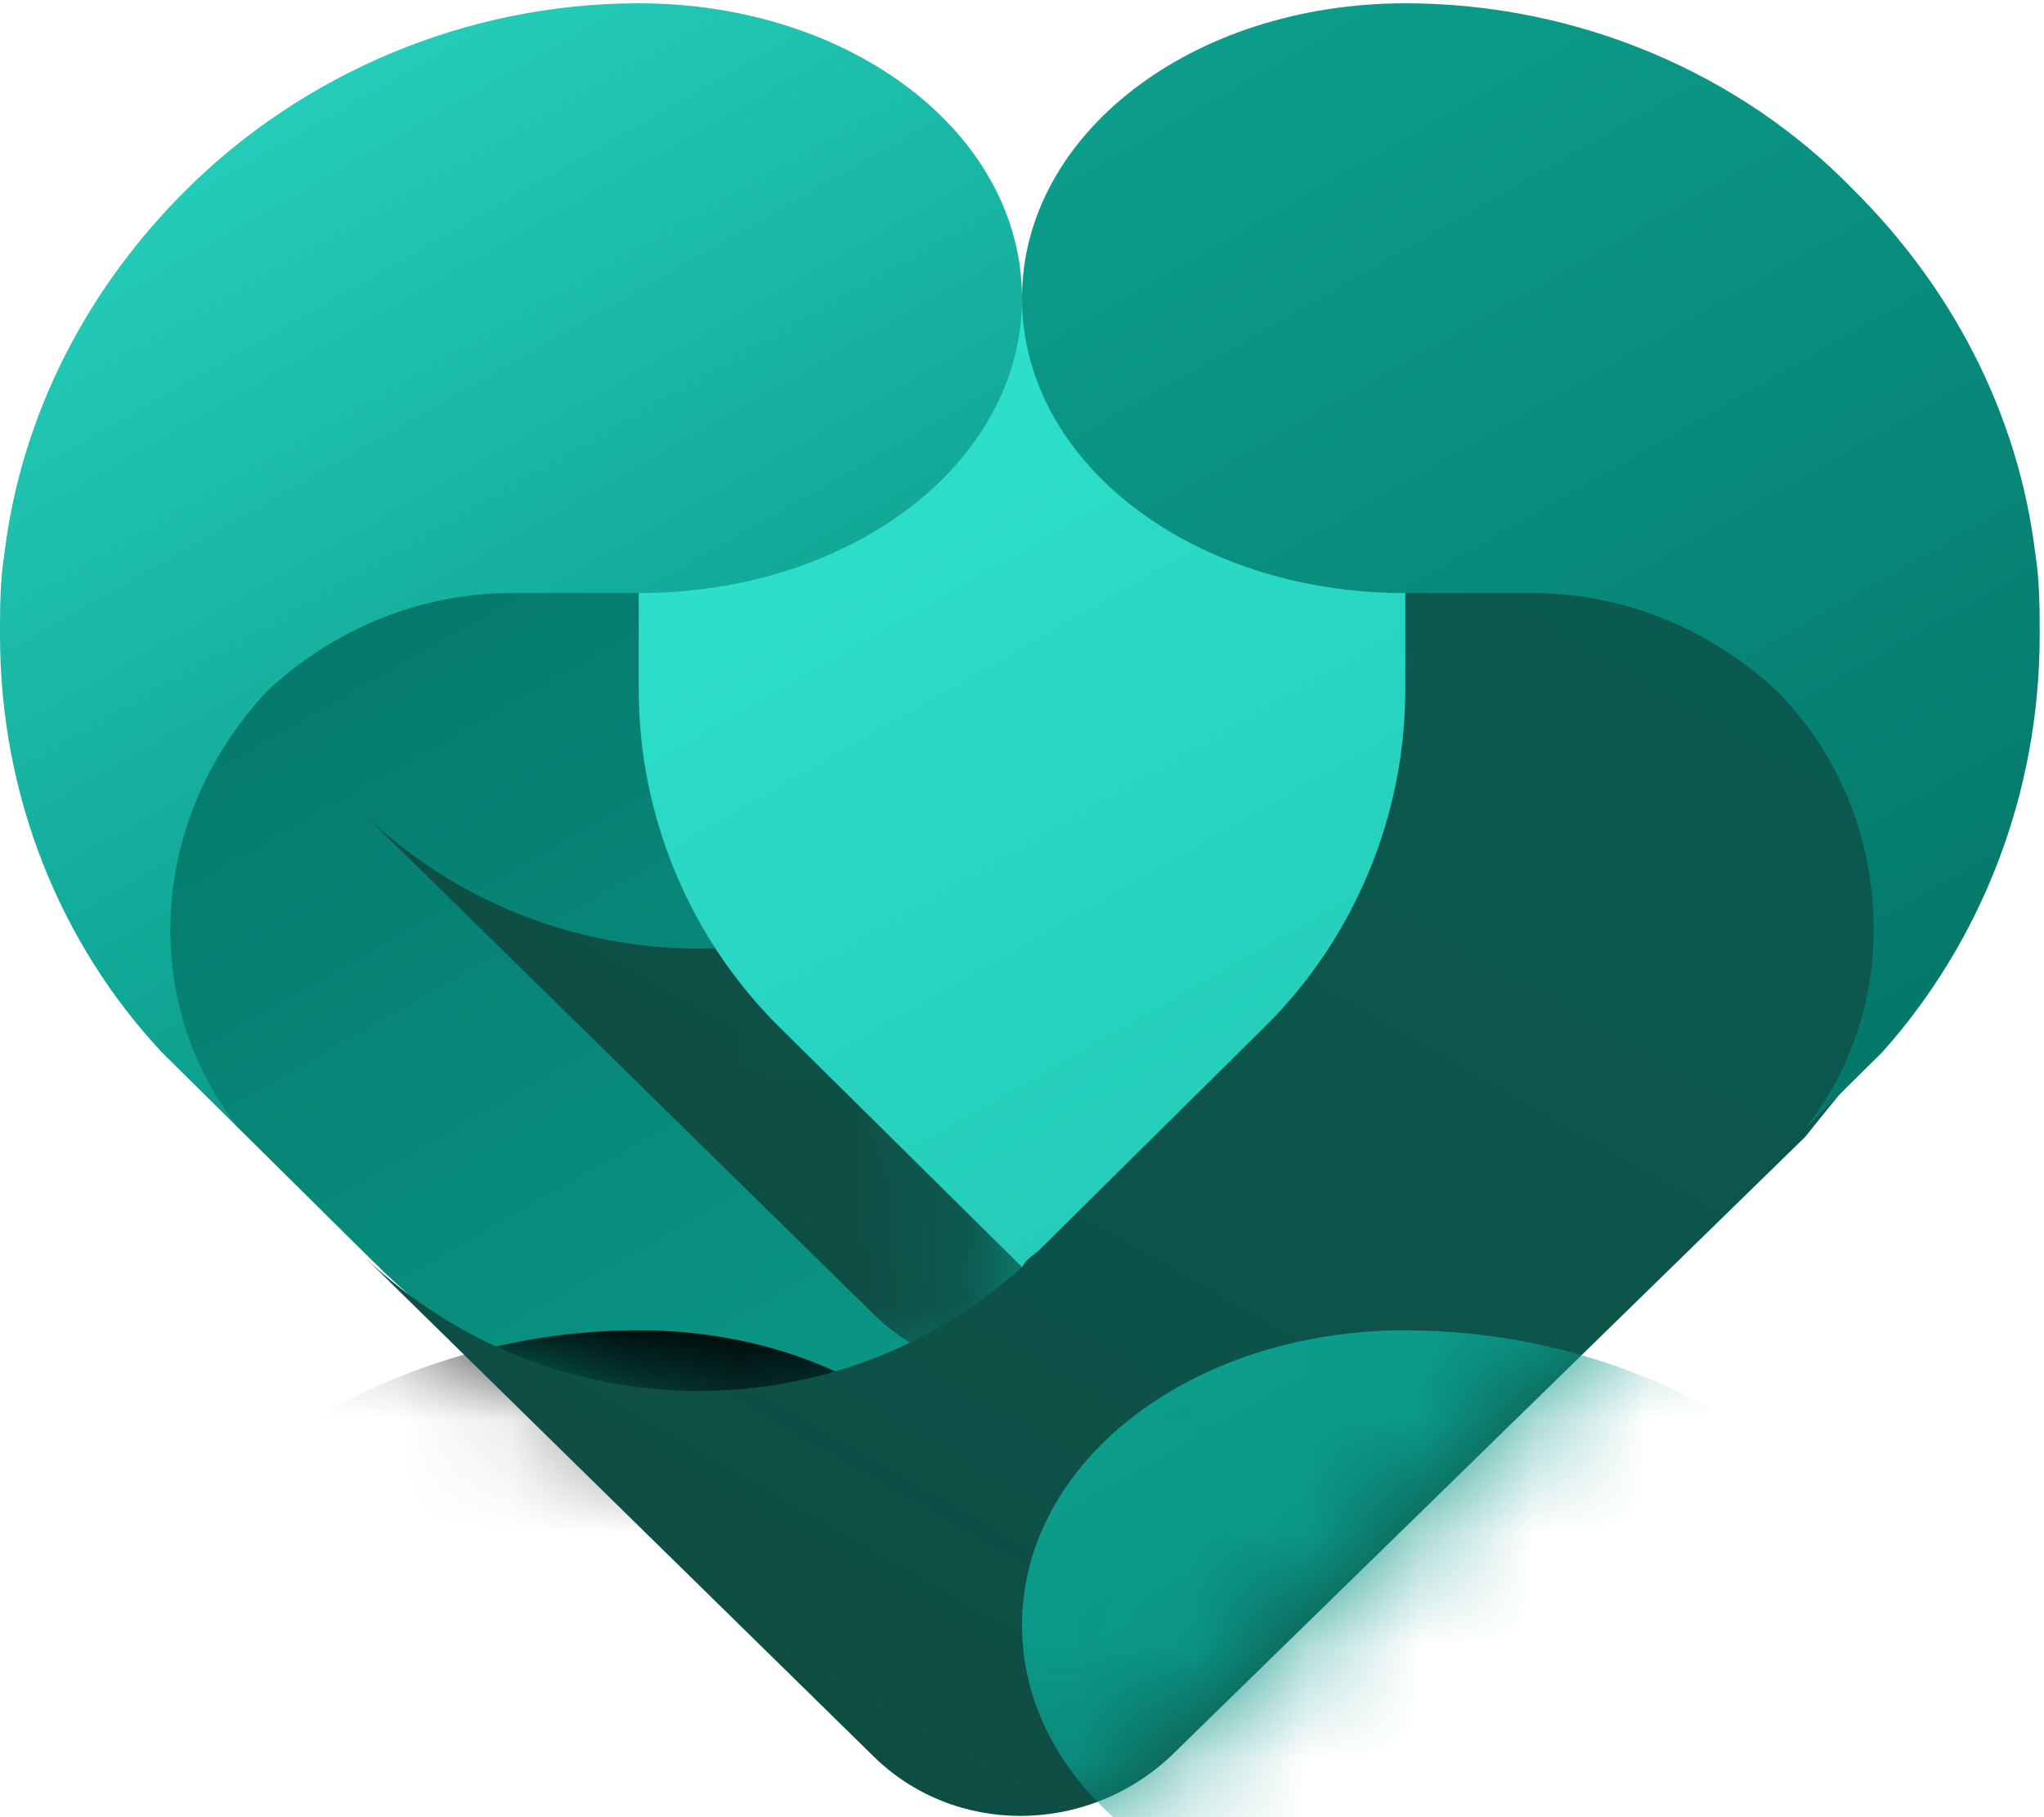 <svg width="18" height="16" viewBox="0 0 18 16" fill="none" xmlns="http://www.w3.org/2000/svg">
<g clip-path="url(#clip0_6064_49081)">
<path d="M9 11.157L8.437 8.746C7.65 7.967 7.2 6.892 7.2 5.779L5.625 5.222L4.537 4.814C-0.75 4.814 1.05 8.746 2.1 9.933L3.112 10.935L3.262 11.083C5.737 13.568 8.775 12.789 9 11.157Z" fill="url(#paint0_linear_6064_49081)"/>
<mask id="mask0_6064_49081" style="mask-type:alpha" maskUnits="userSpaceOnUse" x="0" y="4" width="9" height="9">
<path d="M9 11.157L8.437 8.746C7.65 7.967 7.2 6.892 7.2 5.779L5.625 5.222L4.537 4.814C-0.75 4.814 1.05 8.746 2.1 9.933L3.112 10.935L3.262 11.083C5.737 13.568 8.775 12.789 9 11.157Z" fill="url(#paint1_linear_6064_49081)"/>
</mask>
<g mask="url(#mask0_6064_49081)">
<g filter="url(#filter0_dd_6064_49081)">
<path d="M16.35 5.63C16.087 5.371 15.787 5.185 15.45 5.037C15.075 4.851 13.987 4.703 13.537 4.703L12.375 5.222L11.437 6.038C11.437 7.151 10.987 8.227 10.2 9.006L9 11.157C7.35 12.641 4.837 12.604 3.225 11.083L7.687 15.46C8.4 16.165 9.562 16.165 10.312 15.46L15.9 10.007C16.275 9.525 17.25 8.449 17.25 7.745C17.212 6.929 16.912 6.187 16.35 5.63Z" fill="url(#paint2_linear_6064_49081)"/>
</g>
<g filter="url(#filter1_dd_6064_49081)">
<path d="M9 2.626C9 4.072 7.5 5.222 5.625 5.222H4.5C3.675 5.222 2.925 5.556 2.362 6.075C1.837 6.632 1.5 7.374 1.5 8.19C1.5 8.857 1.725 9.451 2.1 9.933L1.425 9.265C0.525 8.301 0 7.003 0 5.593C0 5.371 0 5.111 0.037 4.888C0.188 3.627 0.787 2.515 1.65 1.661C2.663 0.66 4.088 0.029 5.625 0.029C7.5 0.029 9 1.179 9 2.626Z" fill="black"/>
</g>
</g>
<path d="M16.35 5.63C16.088 5.371 15.788 5.185 15.45 5.037C15.075 4.851 13.988 4.703 13.538 4.703L12.375 5.222L11.438 6.038C11.438 7.151 10.988 8.227 10.2 9.006L9 11.157C7.35 12.641 4.838 12.604 3.225 11.083L7.688 15.46C8.4 16.165 9.563 16.165 10.313 15.46L15.9 10.007C16.275 9.525 17.25 8.449 17.25 7.745C17.213 6.929 16.913 6.187 16.35 5.63Z" fill="url(#paint3_linear_6064_49081)"/>
<mask id="mask1_6064_49081" style="mask-type:alpha" maskUnits="userSpaceOnUse" x="3" y="4" width="15" height="12">
<path d="M16.35 5.63C16.088 5.371 15.788 5.185 15.45 5.037C15.075 4.851 13.988 4.703 13.538 4.703L12.375 5.222L11.438 6.038C11.438 7.151 10.988 8.227 10.2 9.006L9 11.157C7.35 12.641 4.838 12.604 3.225 11.083L7.688 15.46C8.4 16.165 9.563 16.165 10.313 15.46L15.9 10.007C16.275 9.525 17.25 8.449 17.25 7.745C17.213 6.929 16.913 6.187 16.35 5.63Z" fill="url(#paint4_linear_6064_49081)"/>
</mask>
<g mask="url(#mask1_6064_49081)">
<g filter="url(#filter2_dd_6064_49081)">
<path d="M9 2.626C9 4.072 10.5 5.222 12.375 5.222H13.5C14.325 5.222 15.075 5.556 15.637 6.075C16.163 6.595 16.5 7.337 16.5 8.19C16.5 8.857 16.275 9.451 15.9 9.933L16.575 9.265C17.438 8.301 17.962 7.003 17.962 5.593C17.962 5.371 17.962 5.111 17.925 4.888C17.775 3.627 17.175 2.515 16.312 1.661C15.338 0.66 13.912 0.029 12.375 0.029C10.5 0.029 9 1.179 9 2.626Z" fill="url(#paint5_linear_6064_49081)"/>
</g>
</g>
<path d="M12.375 5.221V6.075C12.375 7.187 11.925 8.263 11.137 9.042L9.15 11.008C9.113 11.045 9.037 11.082 9 11.156L6.862 9.042C6.075 8.263 5.625 7.187 5.625 6.075V5.221V2.625H12.375V5.221Z" fill="url(#paint6_linear_6064_49081)"/>
<path d="M9 2.626C9 4.072 7.5 5.222 5.625 5.222H4.5C3.675 5.222 2.925 5.556 2.362 6.075C1.837 6.632 1.5 7.374 1.5 8.19C1.5 8.857 1.725 9.451 2.1 9.933L1.425 9.265C0.525 8.301 0 7.003 0 5.593C0 5.371 0 5.111 0.037 4.888C0.188 3.627 0.787 2.515 1.65 1.661C2.663 0.66 4.088 0.029 5.625 0.029C7.5 0.029 9 1.179 9 2.626Z" fill="url(#paint7_linear_6064_49081)"/>
<path d="M9 2.626C9 4.072 10.5 5.222 12.375 5.222H13.5C14.325 5.222 15.075 5.556 15.637 6.075C16.163 6.595 16.5 7.337 16.5 8.19C16.5 8.857 16.275 9.451 15.9 9.933L16.575 9.265C17.438 8.301 17.962 7.003 17.962 5.593C17.962 5.371 17.962 5.111 17.925 4.888C17.775 3.627 17.175 2.515 16.312 1.661C15.338 0.66 13.912 0.029 12.375 0.029C10.5 0.029 9 1.179 9 2.626Z" fill="url(#paint8_linear_6064_49081)"/>
</g>
<defs>
<filter id="filter0_dd_6064_49081" x="-20.144" y="-18.665" width="60.762" height="58.022" filterUnits="userSpaceOnUse" color-interpolation-filters="sRGB">
<feFlood flood-opacity="0" result="BackgroundImageFix"/>
<feColorMatrix in="SourceAlpha" type="matrix" values="0 0 0 0 0 0 0 0 0 0 0 0 0 0 0 0 0 0 127 0" result="hardAlpha"/>
<feOffset dy="-3.895"/>
<feGaussianBlur stdDeviation="3.895"/>
<feColorMatrix type="matrix" values="0 0 0 0 0 0 0 0 0 0 0 0 0 0 0 0 0 0 0.1 0"/>
<feBlend mode="normal" in2="BackgroundImageFix" result="effect1_dropShadow_6064_49081"/>
<feColorMatrix in="SourceAlpha" type="matrix" values="0 0 0 0 0 0 0 0 0 0 0 0 0 0 0 0 0 0 127 0" result="hardAlpha"/>
<feOffset/>
<feGaussianBlur stdDeviation="11.684"/>
<feColorMatrix type="matrix" values="0 0 0 0 0 0 0 0 0 0 0 0 0 0 0 0 0 0 0.2 0"/>
<feBlend mode="normal" in2="effect1_dropShadow_6064_49081" result="effect2_dropShadow_6064_49081"/>
<feBlend mode="normal" in="SourceGraphic" in2="effect2_dropShadow_6064_49081" result="shape"/>
</filter>
<filter id="filter1_dd_6064_49081" x="-23.368" y="-15.55" width="55.737" height="56.641" filterUnits="userSpaceOnUse" color-interpolation-filters="sRGB">
<feFlood flood-opacity="0" result="BackgroundImageFix"/>
<feColorMatrix in="SourceAlpha" type="matrix" values="0 0 0 0 0 0 0 0 0 0 0 0 0 0 0 0 0 0 127 0" result="hardAlpha"/>
<feOffset dy="3.895"/>
<feGaussianBlur stdDeviation="3.895"/>
<feColorMatrix type="matrix" values="0 0 0 0 0 0 0 0 0 0 0 0 0 0 0 0 0 0 0.1 0"/>
<feBlend mode="normal" in2="BackgroundImageFix" result="effect1_dropShadow_6064_49081"/>
<feColorMatrix in="SourceAlpha" type="matrix" values="0 0 0 0 0 0 0 0 0 0 0 0 0 0 0 0 0 0 127 0" result="hardAlpha"/>
<feOffset dy="7.789"/>
<feGaussianBlur stdDeviation="11.684"/>
<feColorMatrix type="matrix" values="0 0 0 0 0 0 0 0 0 0 0 0 0 0 0 0 0 0 0.2 0"/>
<feBlend mode="normal" in2="effect1_dropShadow_6064_49081" result="effect2_dropShadow_6064_49081"/>
<feBlend mode="normal" in="SourceGraphic" in2="effect2_dropShadow_6064_49081" result="shape"/>
</filter>
<filter id="filter2_dd_6064_49081" x="-14.368" y="-15.55" width="55.699" height="56.641" filterUnits="userSpaceOnUse" color-interpolation-filters="sRGB">
<feFlood flood-opacity="0" result="BackgroundImageFix"/>
<feColorMatrix in="SourceAlpha" type="matrix" values="0 0 0 0 0 0 0 0 0 0 0 0 0 0 0 0 0 0 127 0" result="hardAlpha"/>
<feOffset dy="3.895"/>
<feGaussianBlur stdDeviation="3.895"/>
<feColorMatrix type="matrix" values="0 0 0 0 0 0 0 0 0 0 0 0 0 0 0 0 0 0 0.1 0"/>
<feBlend mode="normal" in2="BackgroundImageFix" result="effect1_dropShadow_6064_49081"/>
<feColorMatrix in="SourceAlpha" type="matrix" values="0 0 0 0 0 0 0 0 0 0 0 0 0 0 0 0 0 0 127 0" result="hardAlpha"/>
<feOffset dy="7.789"/>
<feGaussianBlur stdDeviation="11.684"/>
<feColorMatrix type="matrix" values="0 0 0 0 0 0 0 0 0 0 0 0 0 0 0 0 0 0 0.2 0"/>
<feBlend mode="normal" in2="effect1_dropShadow_6064_49081" result="effect2_dropShadow_6064_49081"/>
<feBlend mode="normal" in="SourceGraphic" in2="effect2_dropShadow_6064_49081" result="shape"/>
</filter>
<linearGradient id="paint0_linear_6064_49081" x1="8.404" y1="14.384" x2="2.877" y2="4.704" gradientUnits="userSpaceOnUse">
<stop stop-color="#0C9D8C"/>
<stop offset="1" stop-color="#047769"/>
</linearGradient>
<linearGradient id="paint1_linear_6064_49081" x1="8.404" y1="14.384" x2="2.877" y2="4.704" gradientUnits="userSpaceOnUse">
<stop stop-color="#0C9D8C"/>
<stop offset="1" stop-color="#047769"/>
</linearGradient>
<linearGradient id="paint2_linear_6064_49081" x1="6.994" y1="15.114" x2="13.427" y2="3.85" gradientUnits="userSpaceOnUse">
<stop stop-color="#0E4D44"/>
<stop offset="1" stop-color="#0B5B50"/>
</linearGradient>
<linearGradient id="paint3_linear_6064_49081" x1="6.994" y1="15.114" x2="13.427" y2="3.85" gradientUnits="userSpaceOnUse">
<stop stop-color="#0E4D44"/>
<stop offset="1" stop-color="#0B5B50"/>
</linearGradient>
<linearGradient id="paint4_linear_6064_49081" x1="6.994" y1="15.114" x2="13.427" y2="3.85" gradientUnits="userSpaceOnUse">
<stop stop-color="#0E4D44"/>
<stop offset="1" stop-color="#0B5B50"/>
</linearGradient>
<linearGradient id="paint5_linear_6064_49081" x1="16.863" y1="9.403" x2="11.447" y2="-0.079" gradientUnits="userSpaceOnUse">
<stop stop-color="#047769"/>
<stop offset="1" stop-color="#0C9D8C"/>
</linearGradient>
<linearGradient id="paint6_linear_6064_49081" x1="11.73" y1="9.592" x2="7.228" y2="1.71" gradientUnits="userSpaceOnUse">
<stop stop-color="#24CDB9"/>
<stop offset="1" stop-color="#30E5D0"/>
</linearGradient>
<linearGradient id="paint7_linear_6064_49081" x1="6.246" y1="7.567" x2="2.476" y2="0.966" gradientUnits="userSpaceOnUse">
<stop stop-color="#0C9D8C"/>
<stop offset="1" stop-color="#24CDB9"/>
</linearGradient>
<linearGradient id="paint8_linear_6064_49081" x1="16.863" y1="9.403" x2="11.447" y2="-0.079" gradientUnits="userSpaceOnUse">
<stop stop-color="#047769"/>
<stop offset="1" stop-color="#0C9D8C"/>
</linearGradient>
<clipPath id="clip0_6064_49081">
<rect width="18" height="16" fill="white"/>
</clipPath>
</defs>
</svg>
